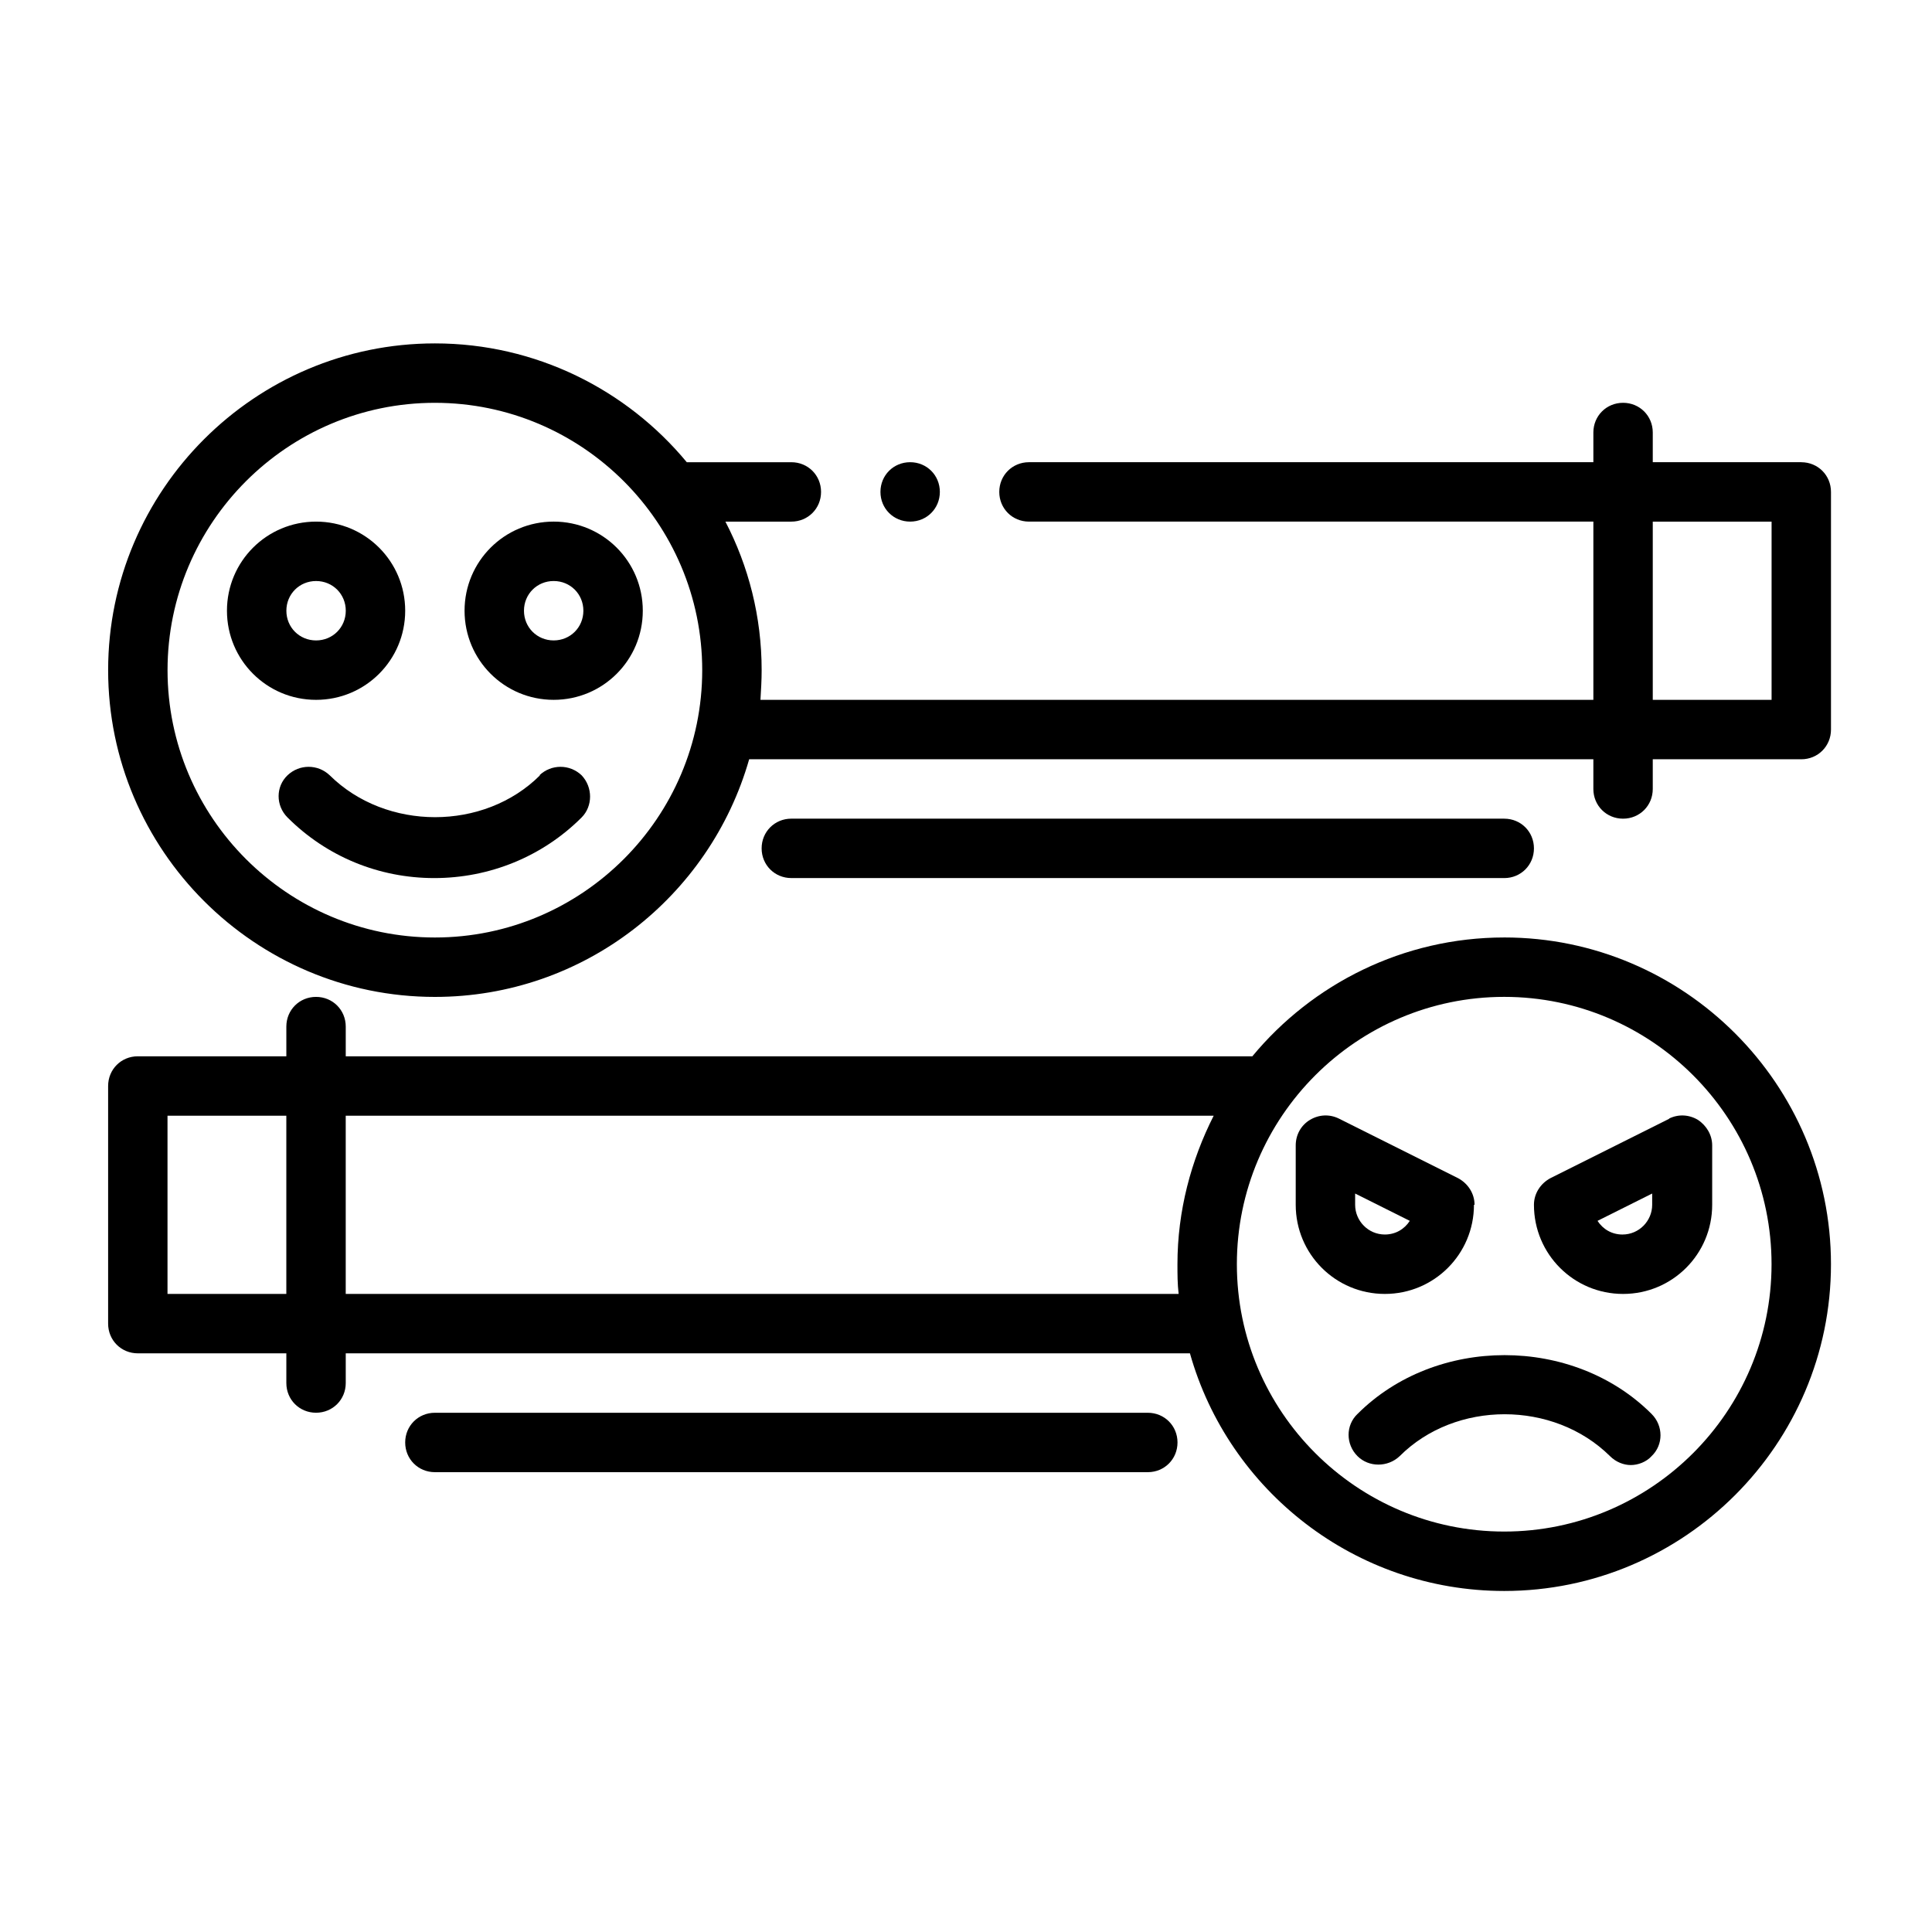 <?xml version="1.0" encoding="UTF-8"?>
<!-- Uploaded to: ICON Repo, www.iconrepo.com, Generator: ICON Repo Mixer Tools -->
<svg fill="#000000" width="800px" height="800px" version="1.1" viewBox="144 144 512 512" xmlns="http://www.w3.org/2000/svg">
 <g>
  <path d="m287.11 349.46c-14.801 14.801-40.777 14.801-55.734 0-3.148-2.992-8.031-2.992-11.18 0-3.148 2.992-3.148 8.031 0 11.18 10.391 10.391 24.246 16.059 38.887 16.059 14.641 0 28.652-5.668 39.047-16.059 2.992-2.992 2.992-8.031 0-11.18-3.148-2.992-8.031-2.992-11.18 0"/>
  <path d="m251.38 305.85c0-13.066-10.547-23.617-23.617-23.617-13.066 0-23.617 10.547-23.617 23.617 0 13.066 10.547 23.617 23.617 23.617 13.066 0 23.617-10.547 23.617-23.617m-31.488 0c0-4.41 3.465-7.871 7.871-7.871 4.41 0 7.871 3.465 7.871 7.871 0 4.41-3.465 7.871-7.871 7.871-4.41 0-7.871-3.465-7.871-7.871"/>
  <path d="m290.73 282.23c-13.066 0-23.617 10.547-23.617 23.617 0 13.066 10.547 23.617 23.617 23.617 13.066 0 23.617-10.547 23.617-23.617 0-13.066-10.547-23.617-23.617-23.617m0 31.488c-4.41 0-7.871-3.465-7.871-7.871 0-4.41 3.465-7.871 7.871-7.871 4.41 0 7.871 3.465 7.871 7.871 0 4.41-3.465 7.871-7.871 7.871"/>
  <path d="m542.64 392.44c-26.766 0-50.852 12.281-66.754 31.488h-240.26v-7.871c0-4.41-3.465-7.871-7.871-7.871-4.41 0-7.871 3.465-7.871 7.871v7.871h-39.359c-4.41 0-7.871 3.465-7.871 7.871v62.977c0 4.41 3.465 7.871 7.871 7.871h39.359v7.871c0 4.41 3.465 7.871 7.871 7.871 4.41 0 7.871-3.465 7.871-7.871v-7.871h223.72c10.234 36.367 43.77 62.977 83.285 62.977 47.703 0 86.594-38.887 86.594-86.594 0-47.703-38.887-86.594-86.594-86.594m-354.24 47.234h31.488v47.23l-31.488 0.004zm47.23 47.23v-47.23h230.02c-5.984 11.809-9.605 25.191-9.605 39.359 0 2.676 0 5.195 0.316 7.871l-220.73 0.004zm307.01 62.977c-39.047 0-70.848-31.805-70.848-70.848 0-39.047 31.805-70.848 70.848-70.848 39.047 0 70.848 31.805 70.848 70.848 0 39.047-31.805 70.848-70.848 70.848"/>
  <path d="m503.75 518.71c-3.148 2.992-3.148 8.031 0 11.18 2.992 2.992 8.031 2.992 11.18 0 14.801-14.801 40.777-14.801 55.734 0 1.574 1.574 3.621 2.363 5.512 2.363s4.094-0.789 5.512-2.363c3.148-2.992 3.148-8.031 0-11.18-20.781-20.781-57.152-20.781-77.934 0"/>
  <path d="m534.77 463.29c0-2.992-1.73-5.668-4.41-7.086l-31.488-15.742c-2.519-1.258-5.352-1.102-7.715 0.316-2.363 1.418-3.777 3.938-3.777 6.769v15.742c0 13.066 10.547 23.617 23.617 23.617 13.066 0 23.617-10.547 23.617-23.617m-31.488 0v-2.992l14.484 7.242c-1.418 2.203-3.777 3.621-6.613 3.621-4.41 0-7.871-3.621-7.871-7.871"/>
  <path d="m586.41 440.46-31.488 15.742c-2.676 1.418-4.41 4.094-4.41 7.086 0 13.066 10.547 23.617 23.617 23.617 13.066 0 23.617-10.547 23.617-23.617v-15.742c0-2.676-1.418-5.195-3.777-6.769-2.363-1.418-5.195-1.574-7.715-0.316m-4.41 22.828c0 4.25-3.465 7.871-7.871 7.871-2.832 0-5.195-1.418-6.613-3.621l14.484-7.242z"/>
  <path d="m393.07 274.36c0-4.41-3.465-7.871-7.871-7.871-4.41 0-7.871 3.465-7.871 7.871 0 4.41 3.465 7.871 7.871 7.871 4.41 0 7.871-3.465 7.871-7.871"/>
  <path d="m621.36 266.49h-39.359v-7.871c0-4.41-3.465-7.871-7.871-7.871-4.41 0-7.871 3.465-7.871 7.871v7.871h-149.57c-4.41 0-7.871 3.465-7.871 7.871 0 4.41 3.465 7.871 7.871 7.871h149.57v47.23l-220.73 0.004c0.156-2.676 0.316-5.195 0.316-7.871 0-14.168-3.465-27.551-9.605-39.359h17.477c4.41 0 7.871-3.465 7.871-7.871 0-4.41-3.465-7.871-7.871-7.871h-27.711c-15.902-19.207-39.988-31.488-66.754-31.488-47.703 0-86.594 38.887-86.594 86.594 0 47.703 38.887 86.594 86.594 86.594 39.516 0 72.895-26.609 83.285-62.977h223.72v7.871c0 4.41 3.465 7.871 7.871 7.871 4.41 0 7.871-3.465 7.871-7.871v-7.871h39.359c4.41 0 7.871-3.465 7.871-7.871v-62.977c0-4.41-3.465-7.871-7.871-7.871m-362.11 125.95c-39.047 0-70.848-31.805-70.848-70.848 0-39.047 31.805-70.848 70.848-70.848 39.047 0 70.848 31.805 70.848 70.848 0 39.047-31.805 70.848-70.848 70.848m354.24-62.977h-31.488v-47.23h31.488z"/>
  <path d="m542.64 376.7c4.41 0 7.871-3.465 7.871-7.871 0-4.41-3.465-7.871-7.871-7.871l-188.93-0.004c-4.41 0-7.871 3.465-7.871 7.871 0 4.41 3.465 7.871 7.871 7.871h188.93z"/>
  <path d="m448.18 534.14c4.41 0 7.871-3.465 7.871-7.871 0-4.41-3.465-7.871-7.871-7.871h-188.93c-4.41 0-7.871 3.465-7.871 7.871 0 4.41 3.465 7.871 7.871 7.871z"/>
 </g>
</svg>